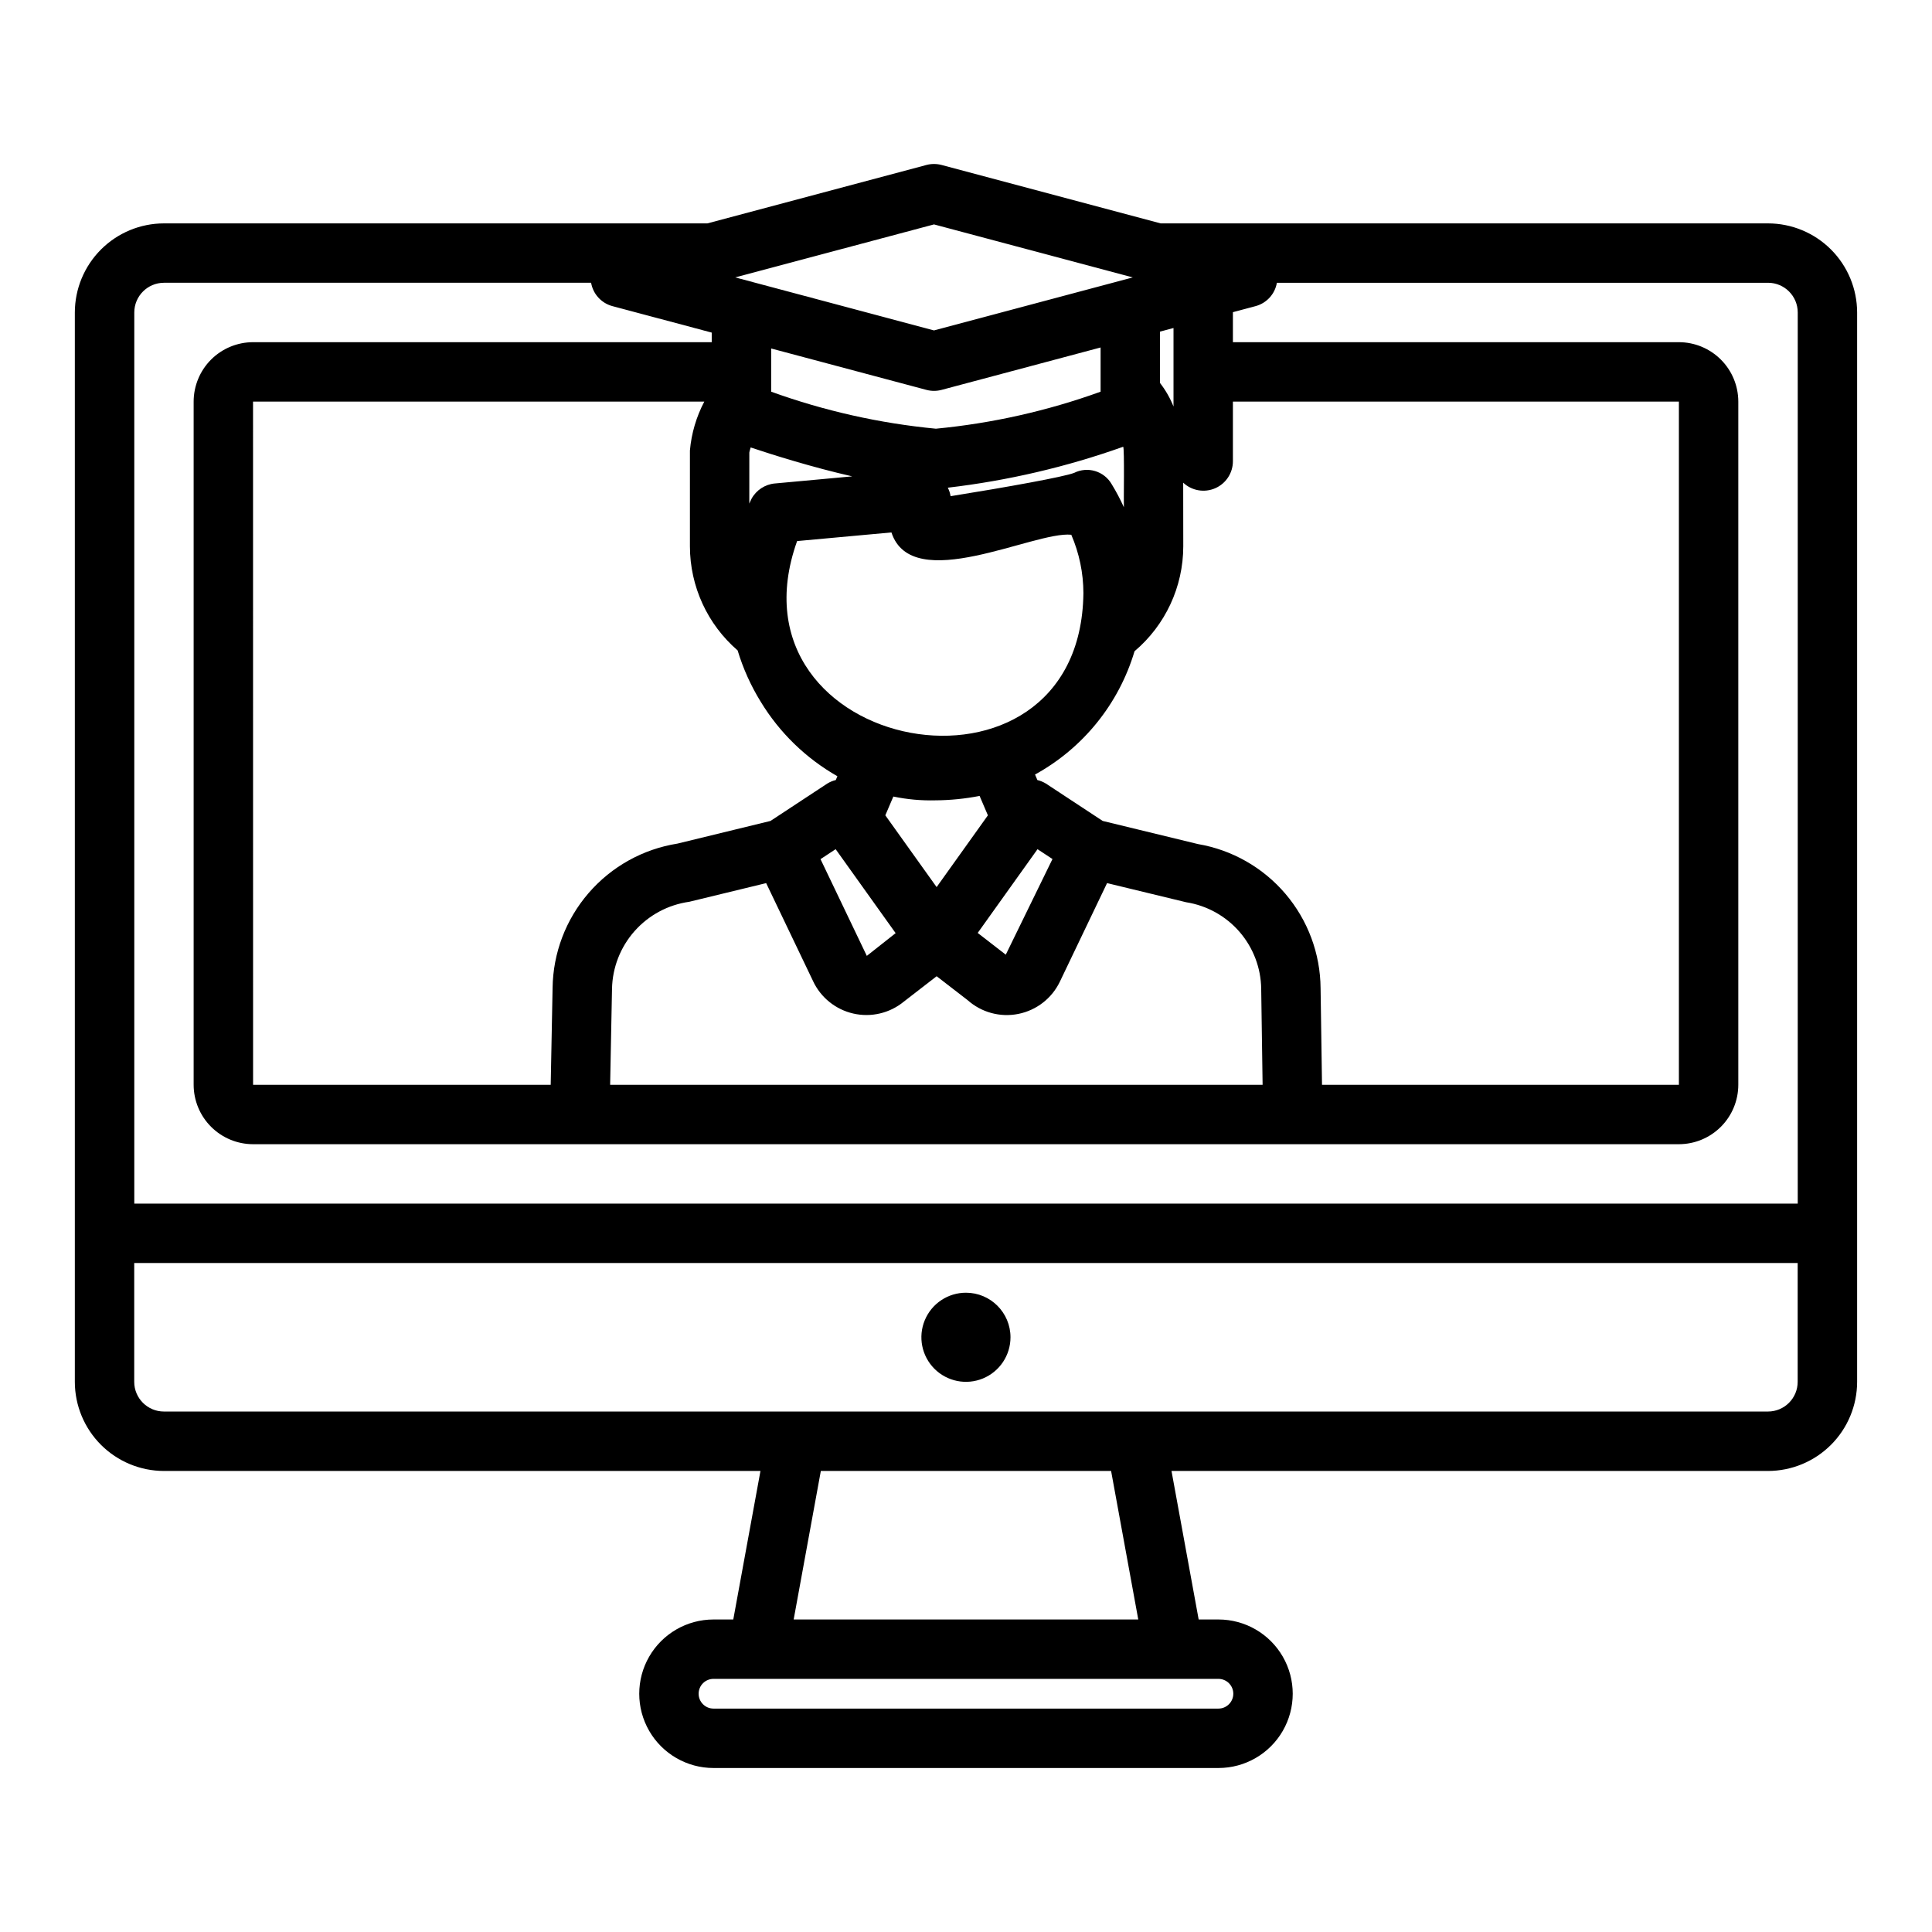 <?xml version="1.0" encoding="UTF-8"?>
<!-- Uploaded to: SVG Repo, www.svgrepo.com, Generator: SVG Repo Mixer Tools -->
<svg fill="#000000" width="800px" height="800px" version="1.1" viewBox="144 144 512 512" xmlns="http://www.w3.org/2000/svg">
 <path d="m612.54 203.2h-160.96l-58.035-15.477c-1.328-0.352-2.727-0.352-4.059 0l-58.035 15.477h-144c-6.262 0.004-12.262 2.496-16.691 6.922-4.426 4.43-6.918 10.43-6.926 16.691v283.39c0.008 6.262 2.5 12.266 6.926 16.691 4.43 4.426 10.43 6.918 16.691 6.926h158.08l-7.203 39.359h-5.242c-7.031 0-13.527 3.75-17.043 9.84-3.516 6.09-3.516 13.59 0 19.68s10.012 9.84 17.043 9.84h133.82c7.031 0 13.527-3.75 17.043-9.84s3.516-13.59 0-19.68c-3.516-6.09-10.012-9.84-17.043-9.84h-5.246l-7.199-39.359h158.08c6.262-0.008 12.266-2.5 16.691-6.926 4.426-4.426 6.918-10.43 6.926-16.691v-283.39c-0.008-6.262-2.5-12.262-6.926-16.691-4.426-4.426-10.43-6.918-16.691-6.922zm-223.05 44.117c1.332 0.359 2.731 0.359 4.059 0l42.121-11.23v11.715c-14.082 5.09-28.75 8.383-43.652 9.809-14.906-1.426-29.574-4.719-43.652-9.809v-11.449zm49.121 25.008c-2-3.488-6.379-4.805-9.973-3-2.723 1.055-17.684 3.758-32.73 6.172l0.004 0.004c-0.117-0.789-0.367-1.555-0.738-2.258 15.852-1.855 31.445-5.492 46.48-10.848 0.375 0.25 0.102 15.449 0.184 16.023h-0.004c-0.945-2.098-2.019-4.133-3.223-6.094zm39.992 159.16h-172.91l0.496-25.422v-0.004c0.109-5.652 2.231-11.082 5.984-15.312 3.754-4.231 8.891-6.984 14.492-7.766l20.375-4.945 12.41 25.926h-0.004c2.039 4.379 5.984 7.57 10.691 8.641 4.707 1.074 9.648-0.09 13.379-3.152l8.703-6.738 8.195 6.324c3.664 3.273 8.652 4.629 13.469 3.66s8.898-4.144 11.012-8.582l12.488-26.082 20.961 5.074c5.492 0.863 10.5 3.641 14.141 7.84 3.637 4.203 5.676 9.555 5.746 15.113v0.031zm-86.637-75.387c3.906-0.031 7.801-0.422 11.637-1.168l2.199 5.144-2.644 3.703-10.945 15.312-13.594-19.02 2.129-4.981-0.004 0.004c3.688 0.77 7.457 1.105 11.223 1.004zm-26.512 12.945 15.898 22.25-7.637 6.027-12.27-25.637zm57.465 2.609-12.379 25.348-7.438-5.762 15.852-22.191zm-67.676-84.262 24.996-2.289c5.481 16.758 37.832-0.418 47.66 0.613v-0.004c2.113 4.891 3.207 10.156 3.215 15.484-0.719 60.555-96.066 42.727-75.871-13.809zm-12.086-11.203c-0.223 0.41-0.367 0.852-0.582 1.27l0.004-13.523c0.074-0.492 0.254-0.891 0.355-1.355 5.953 1.992 16.285 5.242 26.91 7.664l-20.5 1.883v-0.004c-2.609 0.242-4.93 1.766-6.188 4.066zm-3.68 40.188h0.004c1.441 4.777 3.496 9.348 6.117 13.594 4.984 8.203 11.98 14.996 20.324 19.746l-0.434 1.012v-0.004c-0.781 0.188-1.527 0.492-2.215 0.91l-15.086 9.926-24.648 6.004c-9.145 1.449-17.48 6.086-23.535 13.086-6.059 7-9.445 15.918-9.562 25.172l-0.5 25.664h-78.871l-0.012-181.06h119.59c-2.117 4.023-3.414 8.426-3.812 12.953v25.414c0.012 10.594 4.629 20.66 12.648 27.582zm154.87 115.11-0.379-25.613v-0.004c-0.074-9.168-3.375-18.016-9.316-24.996-5.945-6.981-14.152-11.648-23.191-13.188l-25.242-6.129-15.082-9.926v0.004c-0.688-0.418-1.438-0.727-2.219-0.91l-0.625-1.461v-0.004c12.746-7 22.219-18.738 26.371-32.672 8.18-6.918 12.902-17.082 12.914-27.793l-0.02-16.879c2.277 2.144 5.613 2.727 8.484 1.477 2.867-1.25 4.715-4.09 4.691-7.219v-15.746h118.19v181.06zm-39.355-179.75c-0.895-2.238-2.098-4.34-3.578-6.238v-13.613l3.578-0.953zm-63.473-48.262 52.684 14.047-52.684 14.047-52.68-14.051zm-204.07 15.465h113.2c0.512 2.973 2.695 5.383 5.606 6.18l26.359 7.027v2.539h-121.55c-4.176 0.004-8.176 1.664-11.129 4.613-2.949 2.953-4.609 6.957-4.617 11.129v181.06c0.008 4.172 1.668 8.176 4.617 11.125 2.953 2.953 6.953 4.613 11.129 4.617h377.86c4.176-0.004 8.176-1.664 11.129-4.617 2.949-2.953 4.609-6.953 4.617-11.125v-181.06c-0.008-4.172-1.668-8.176-4.617-11.125-2.953-2.953-6.953-4.613-11.129-4.617h-118.19v-7.953l6.047-1.613c2.91-0.797 5.094-3.207 5.606-6.18h130.16c4.348 0.004 7.871 3.527 7.871 7.871v236.16h-440.83v-236.16c0.004-4.344 3.527-7.867 7.871-7.871zm283.39 373.92c-0.004 2.172-1.766 3.934-3.938 3.938h-133.82c-2.172 0-3.938-1.766-3.938-3.938 0-2.176 1.766-3.938 3.938-3.938h133.82c2.172 0.004 3.934 1.766 3.938 3.938zm-25.188-19.68h-91.32l7.199-39.359h76.922zm166.88-55.105h-425.09c-4.344-0.004-7.867-3.527-7.871-7.871v-31.488h440.83v31.488c0 4.348-3.523 7.867-7.871 7.871zm-200.74-19.68c0 4.777-2.875 9.082-7.289 10.91-4.41 1.828-9.488 0.816-12.867-2.559-3.375-3.379-4.387-8.457-2.559-12.871 1.828-4.41 6.133-7.289 10.91-7.289 6.519 0 11.805 5.289 11.805 11.809z"/>
</svg>
